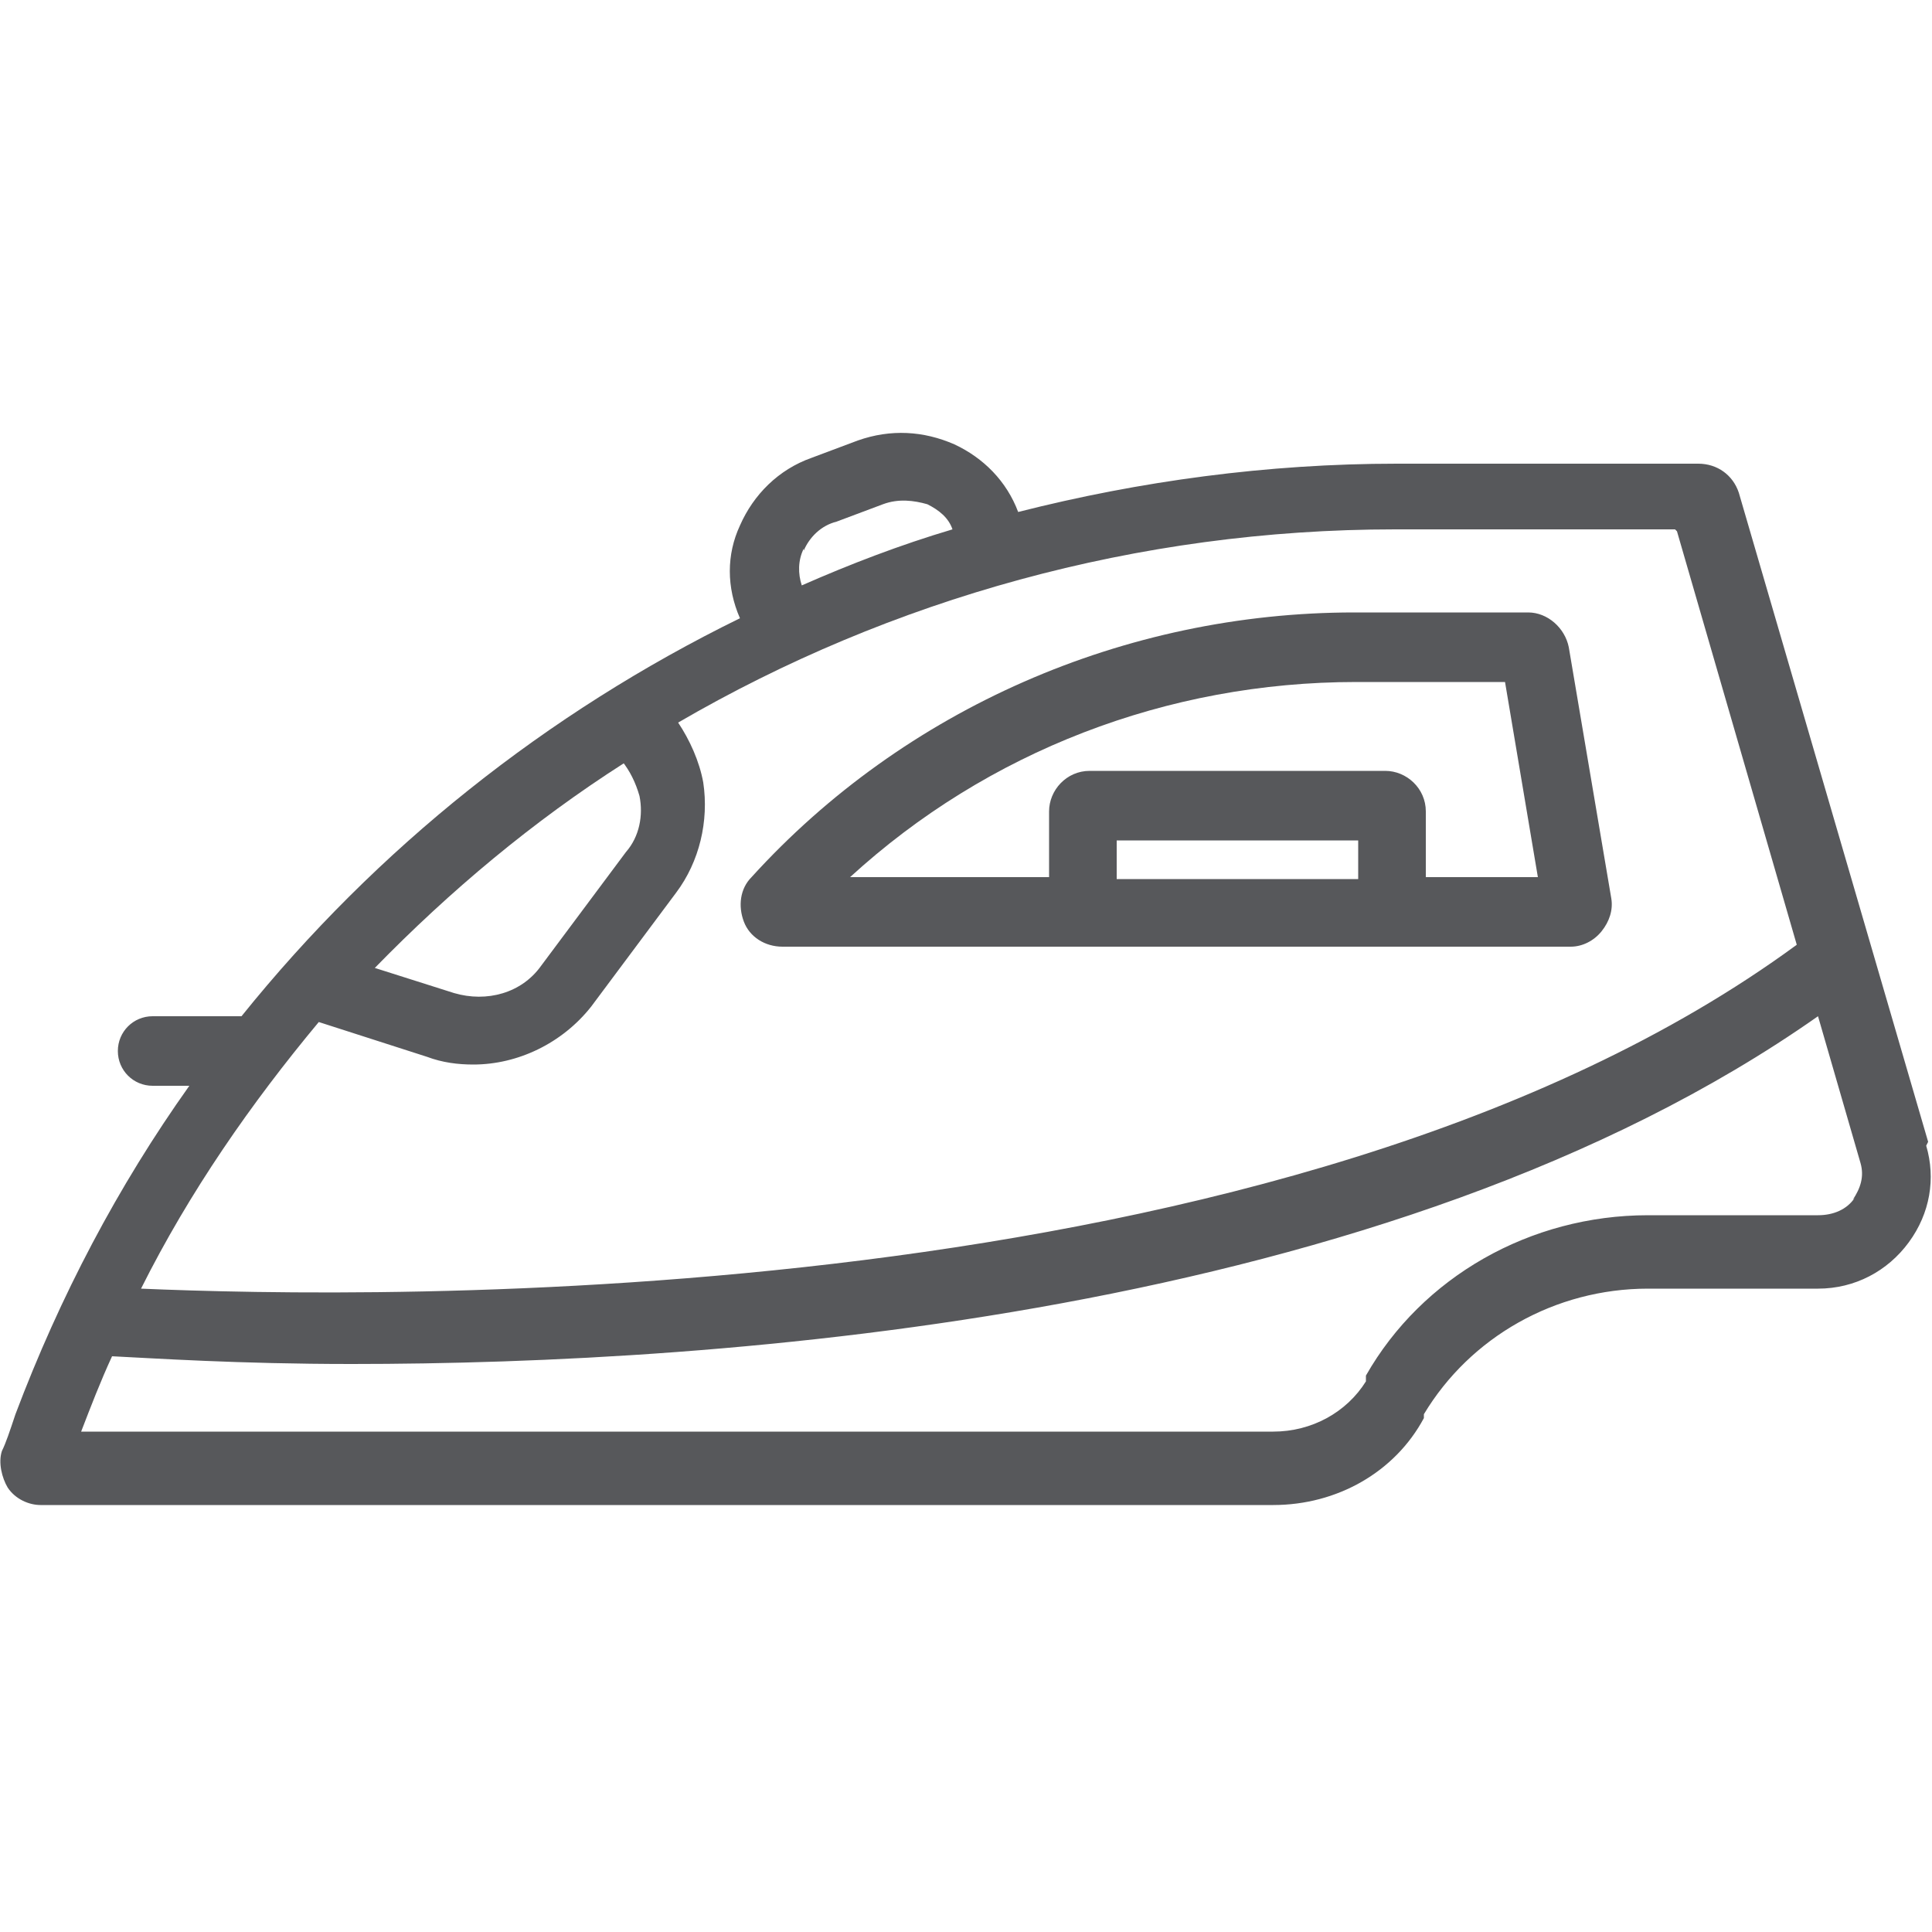 <?xml version="1.0" encoding="UTF-8"?> <svg xmlns="http://www.w3.org/2000/svg" xmlns:xlink="http://www.w3.org/1999/xlink" id="Layer_1" data-name="Layer 1" viewBox="0 0 100 100"><defs><clipPath id="clippath"><rect x="0" y="0" width="100" height="100" style="fill: none; stroke-width: 0px;"></rect></clipPath></defs><g id="_شستشو_و_نظافت" data-name="شستشو و نظافت"><g style="clip-path: url(#clippath);"><g><path d="M99.8,59.1l-9.8-33.6c-.3-.9-1.1-1.5-2.1-1.5h-15.6c-6.7,0-13.3.9-19.6,2.5-.6-1.6-1.8-2.8-3.3-3.5-1.6-.7-3.3-.8-5-.2l-2.4.9c-1.7.6-3,1.9-3.7,3.5-.7,1.5-.7,3.2,0,4.8-10,4.9-18.8,11.9-25.8,20.6h-4.6c-1,0-1.8.8-1.8,1.8s.8,1.8,1.8,1.8h1.9c-3.7,5.2-6.7,10.9-9,17-.3.9-.5,1.5-.7,1.9h0c-.2.6,0,1.4.3,1.9.4.6,1.1.9,1.7.9h63.8c3.3,0,6.3-1.7,7.8-4.5v-.2c2.4-4,6.8-6.5,11.6-6.5h8.8c1.9,0,3.6-.9,4.7-2.4,1.1-1.5,1.4-3.3.9-5ZM86.8,27.5l6.2,21.4c-26.3,19.3-74,18.3-85.7,17.8,2.5-5,5.7-9.6,9.2-13.8l5.6,1.8c.8.3,1.6.4,2.4.4,2.3,0,4.6-1.1,6.1-3l4.4-5.9c1.2-1.6,1.7-3.7,1.4-5.7-.2-1.1-.7-2.2-1.3-3.1,11-6.4,23.8-10,37.1-10h14.5ZM41.6,28.5c.3-.7.9-1.3,1.7-1.5l2.4-.9c.8-.3,1.6-.2,2.3,0,.6.3,1.1.7,1.3,1.3-2.7.8-5.3,1.8-7.8,2.9-.2-.6-.2-1.3.1-1.9ZM32.2,39.4c.4.5.7,1.1.9,1.8.2,1,0,2.1-.7,2.9l-4.4,5.9c-1,1.4-2.8,1.9-4.5,1.4l-4.1-1.3c3.9-4,8.2-7.6,12.9-10.6ZM96,62c-.4.6-1.1.9-1.9.9h-8.8c-6.1,0-11.7,3.2-14.6,8.3v.3c-1,1.6-2.8,2.6-4.8,2.6H4.2c.5-1.3,1-2.6,1.6-3.9,2.1.1,6.5.4,12.4.4,19.1,0,53.7-2.4,75.9-18l2.2,7.6c.2.7,0,1.3-.4,1.9Z" style="fill: #57585b; stroke-width: 0px;"></path><path d="M40.4,49h40.9c.6,0,1.2-.3,1.6-.8.4-.5.6-1.1.5-1.7l-2.2-13c-.2-1-1.1-1.8-2.1-1.8h-9c-11.9,0-23.3,5-31.2,13.7h0c-.6.6-.7,1.5-.4,2.3.3.8,1.1,1.3,2,1.3ZM70.3,45.5h-12.5v-2h12.5v2ZM70.1,35.3h7.8l1.7,10.1h-5.8v-3.4c0-1.2-1-2.1-2.1-2.1h-15.3c-1.2,0-2.1,1-2.1,2.1v3.4h-10.3c7.1-6.5,16.4-10.1,26.2-10.1Z" style="fill: #57585b; stroke-width: 0px;"></path></g></g></g></svg> 